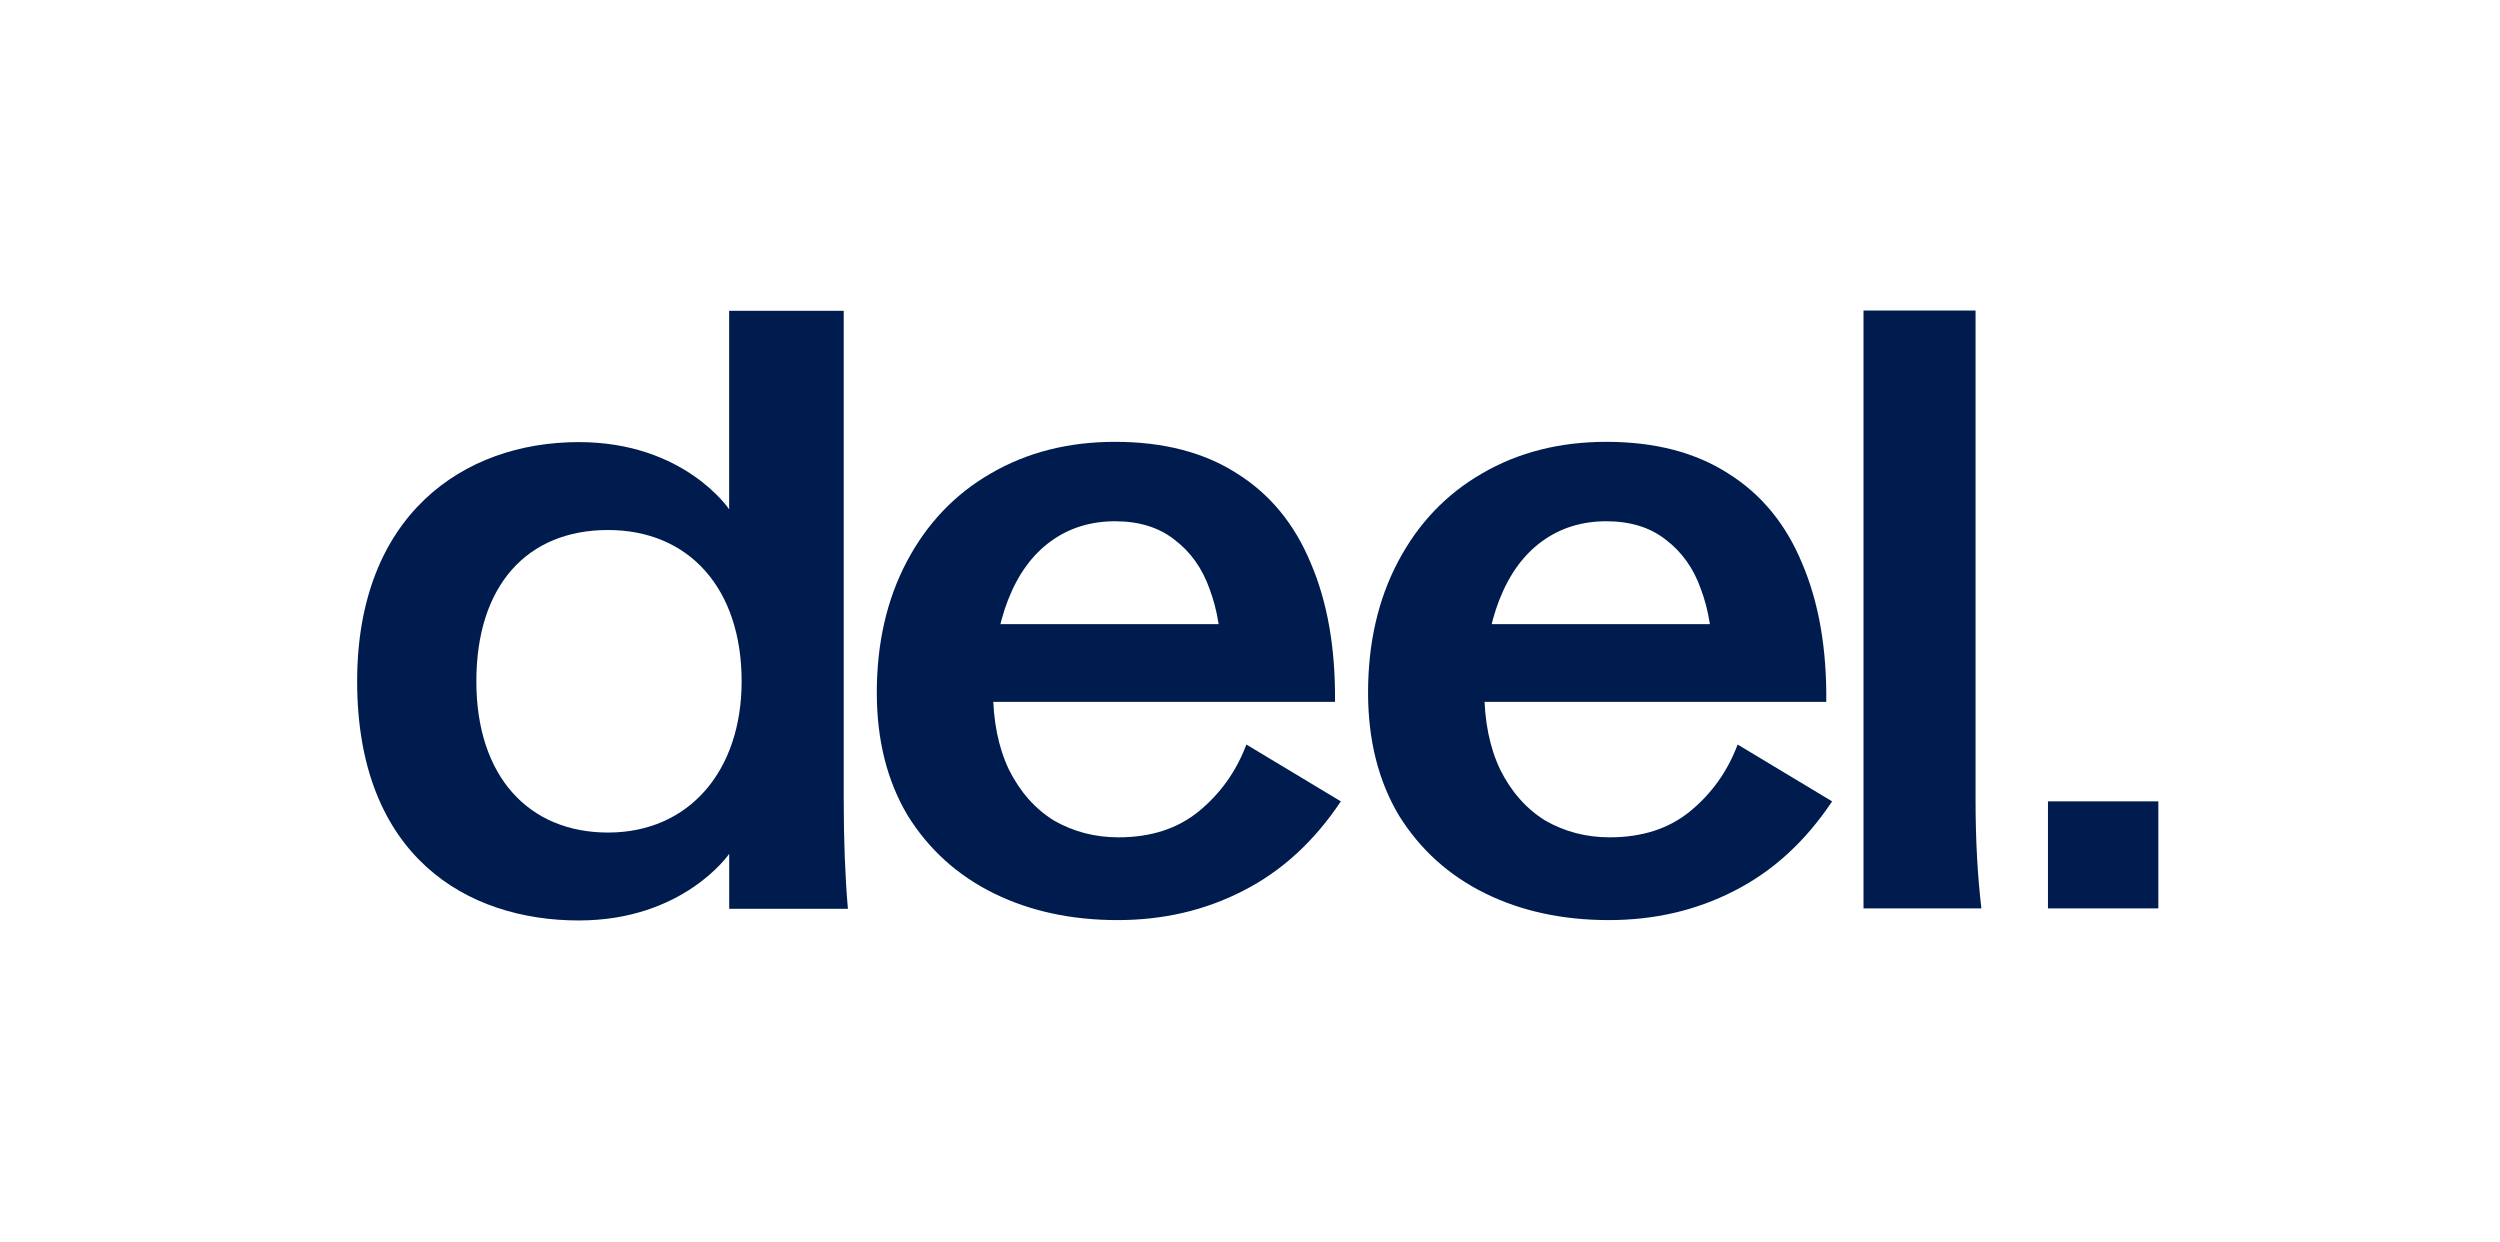 <?xml version="1.0" encoding="UTF-8"?>
<svg xmlns="http://www.w3.org/2000/svg" width="161" height="80" viewBox="0 0 161 80" fill="none">
  <path d="M71.974 59.254C68.994 59.254 66.338 58.68 64.004 57.531C61.671 56.383 59.822 54.713 58.458 52.524C57.13 50.298 56.466 47.66 56.466 44.608C56.466 41.413 57.112 38.595 58.404 36.154C59.697 33.713 61.492 31.828 63.789 30.5C66.122 29.136 68.797 28.454 71.812 28.454C74.935 28.454 77.556 29.136 79.674 30.5C81.792 31.828 83.371 33.749 84.412 36.262C85.49 38.775 86.01 41.754 85.974 45.2H59.427V40.193H81.828L78.651 42.562C78.651 40.803 78.4 39.259 77.897 37.931C77.43 36.603 76.676 35.544 75.635 34.754C74.63 33.964 73.356 33.569 71.812 33.569C70.233 33.569 68.851 34 67.666 34.862C66.481 35.723 65.566 36.98 64.92 38.631C64.274 40.282 63.951 42.221 63.951 44.447C63.951 46.421 64.292 48.126 64.974 49.562C65.692 50.998 66.661 52.093 67.881 52.847C69.138 53.565 70.52 53.924 72.028 53.924C74.11 53.924 75.833 53.367 77.197 52.254C78.597 51.106 79.62 49.67 80.266 47.947L86.351 51.608C84.628 54.193 82.528 56.113 80.051 57.37C77.61 58.626 74.917 59.254 71.974 59.254Z" fill="#001C4F"></path>
  <path d="M103.611 59.254C100.632 59.254 97.975 58.68 95.642 57.531C93.309 56.383 91.46 54.713 90.096 52.524C88.768 50.298 88.103 47.66 88.103 44.608C88.103 41.413 88.75 38.595 90.042 36.154C91.334 33.713 93.129 31.828 95.427 30.5C97.76 29.136 100.434 28.454 103.45 28.454C106.573 28.454 109.194 29.136 111.311 30.5C113.429 31.828 115.009 33.749 116.05 36.262C117.127 38.775 117.648 41.754 117.612 45.2H91.065V40.193H113.465L110.288 42.562C110.288 40.803 110.037 39.259 109.535 37.931C109.068 36.603 108.314 35.544 107.273 34.754C106.268 33.964 104.993 33.569 103.45 33.569C101.87 33.569 100.488 34 99.304 34.862C98.119 35.723 97.204 36.98 96.557 38.631C95.911 40.282 95.588 42.221 95.588 44.447C95.588 46.421 95.929 48.126 96.611 49.562C97.329 50.998 98.299 52.093 99.519 52.847C100.775 53.565 102.158 53.924 103.665 53.924C105.747 53.924 107.47 53.367 108.835 52.254C110.235 51.106 111.258 49.67 111.904 47.947L117.989 51.608C116.265 54.193 114.165 56.113 111.688 57.37C109.247 58.626 106.555 59.254 103.611 59.254Z" fill="#001C4F"></path>
  <path d="M120.01 20H127.226V51.501C127.226 54.049 127.351 56.383 127.602 58.501H120.01V20Z" fill="#001C4F"></path>
  <path d="M23 43.875C23 33.21 29.807 28.471 37.272 28.471C44.085 28.471 46.957 32.8 46.957 32.8V20.014H54.336V51.523C54.336 54.11 54.425 56.444 54.605 58.525H46.96V54.988C46.96 54.988 44.032 59.278 37.274 59.278C30.07 59.278 23 55.144 23 43.875ZM39.157 53.616C44.382 53.616 47.761 49.639 47.761 43.875C47.761 37.909 44.38 34.133 39.157 34.133C33.933 34.133 30.677 37.722 30.677 43.875C30.677 50.027 34.07 53.616 39.157 53.616Z" fill="#001C4F"></path>
  <path d="M131.889 51.608H138.997V58.501H131.889V51.608Z" fill="#001C4F"></path>
</svg>
